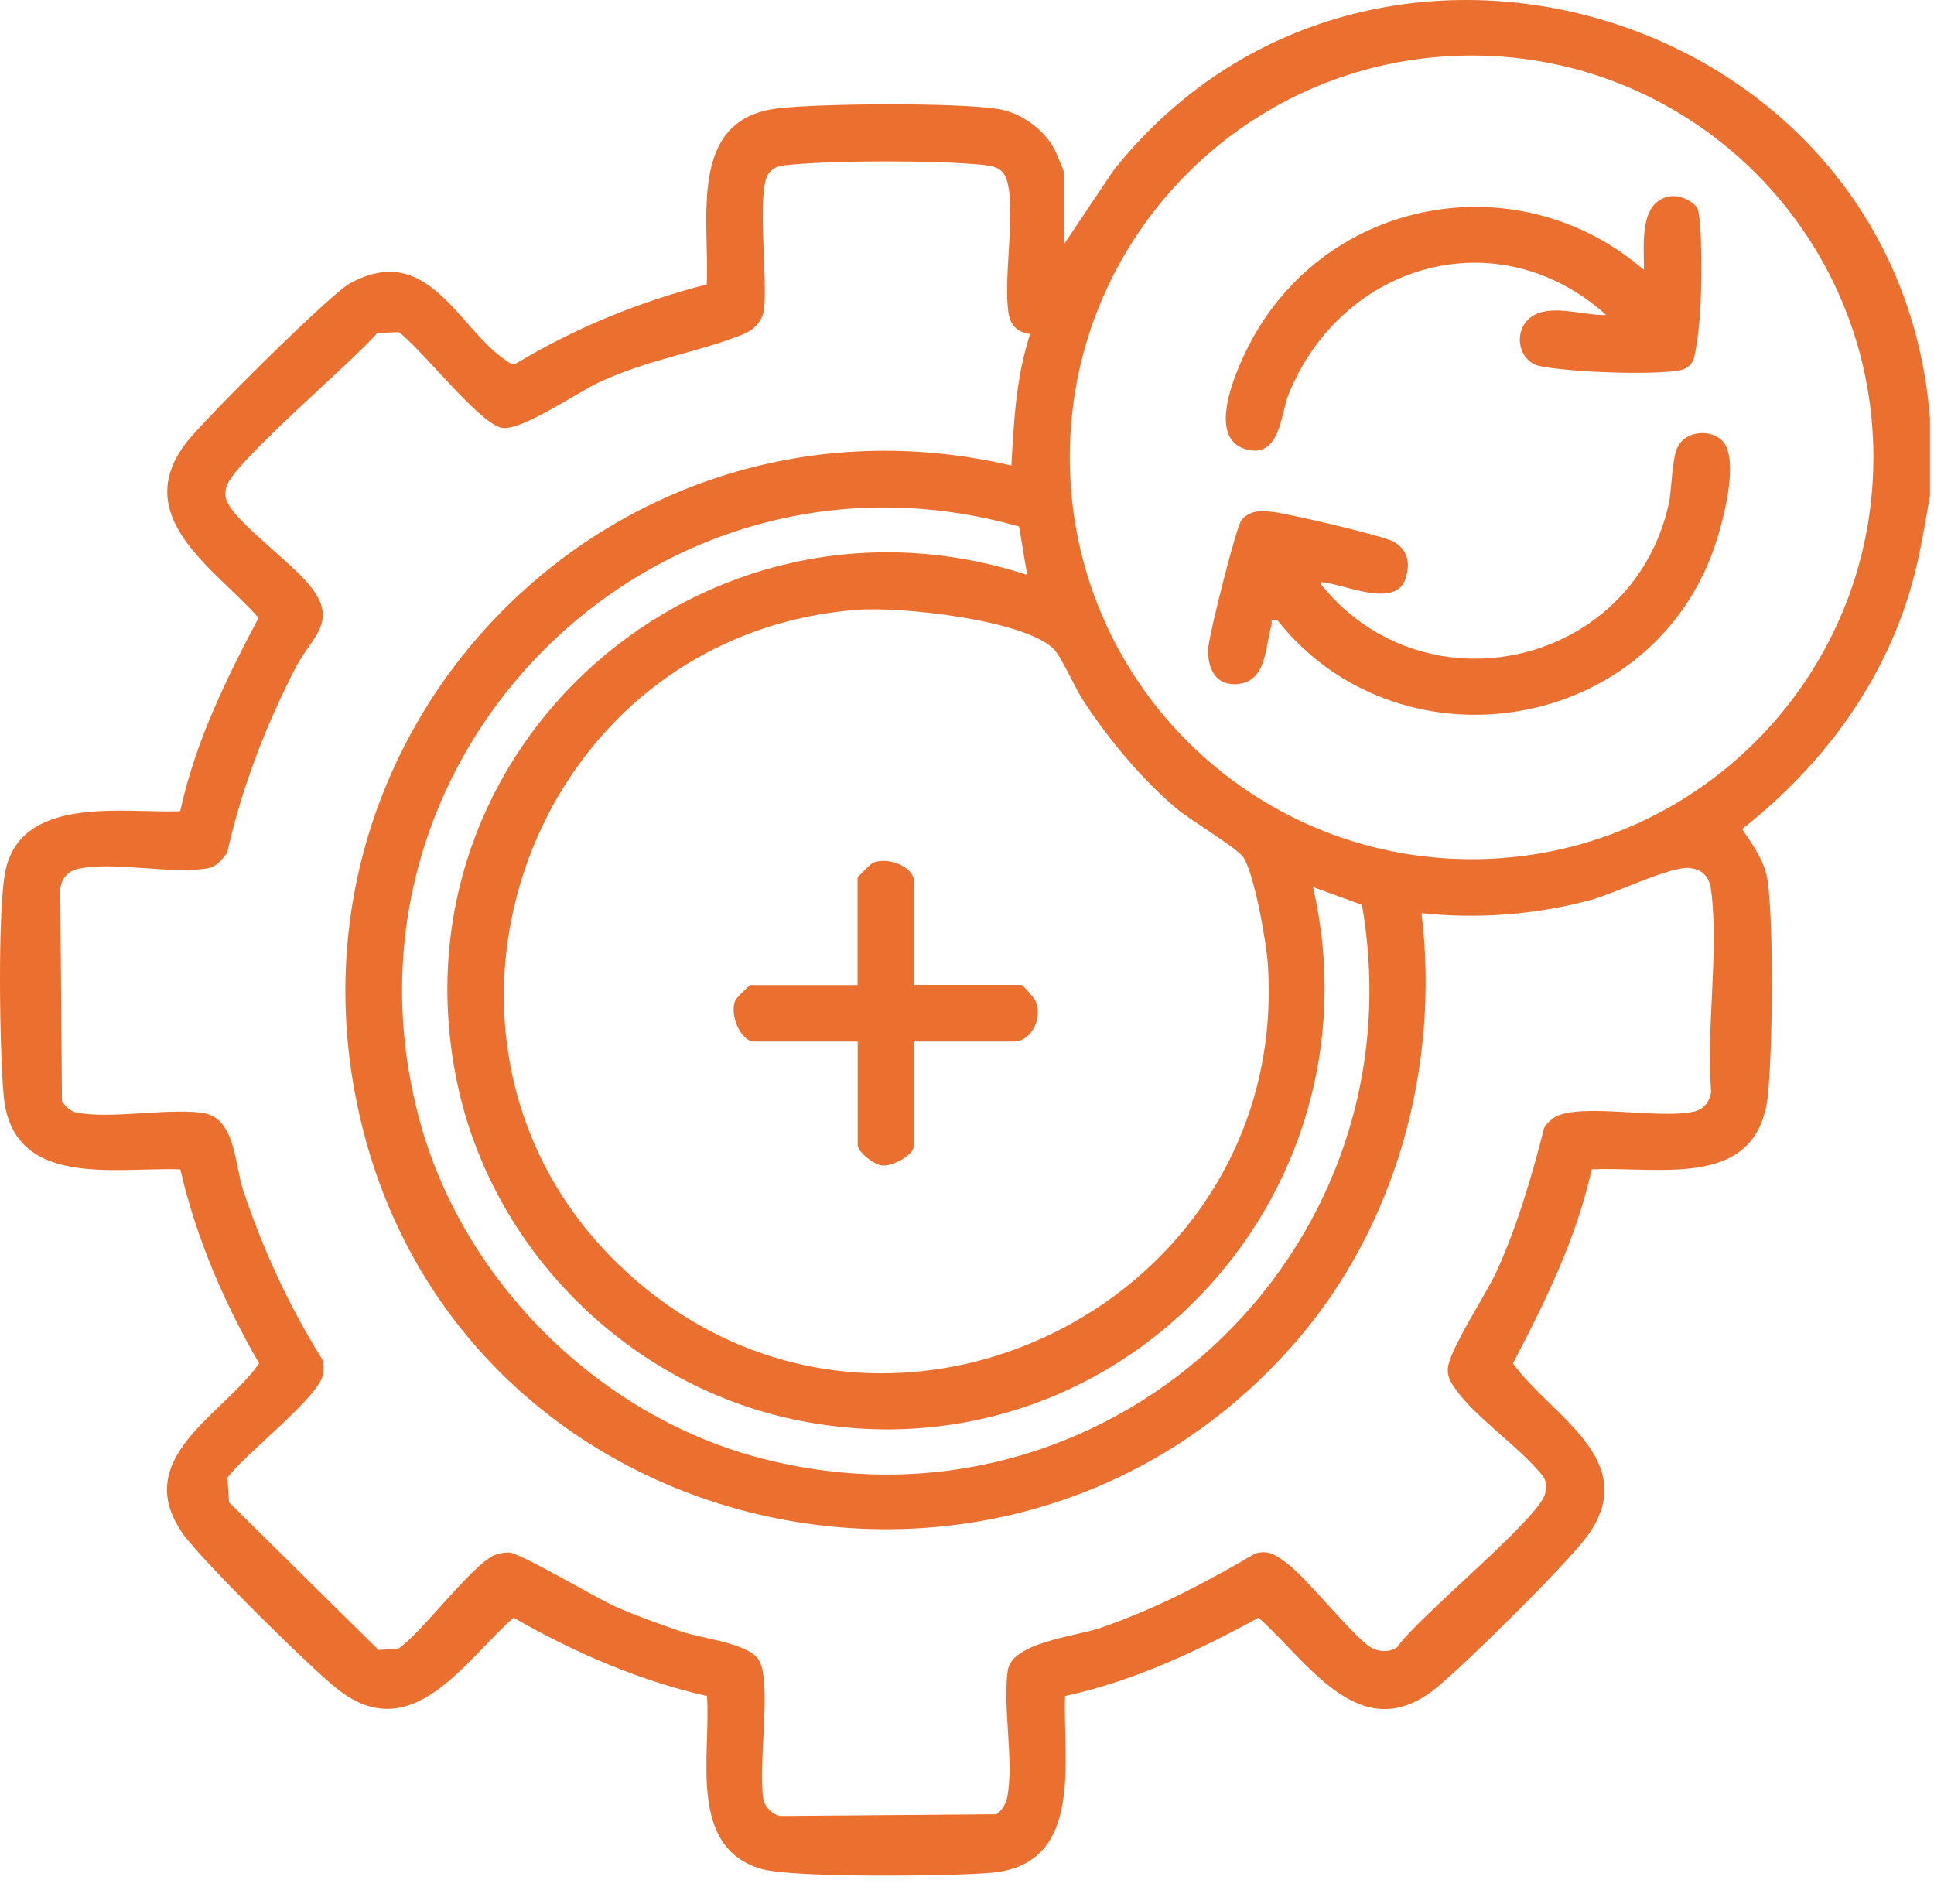 <svg width="64" height="63" viewBox="0 0 64 63" fill="none" xmlns="http://www.w3.org/2000/svg">
<path d="M63.866 13.79V16.402C63.662 17.56 63.486 18.7 63.12 19.826C62.133 22.889 60.157 25.462 57.65 27.433C58.049 28.027 58.433 28.535 58.514 29.28C58.69 30.924 58.661 34.461 58.514 36.133C58.234 39.395 54.995 38.593 52.673 38.693C52.17 40.967 51.139 43.066 50.066 45.113C51.282 46.823 54.344 48.304 52.535 50.816C51.88 51.723 48.361 55.209 47.435 55.926C44.985 57.816 43.27 54.962 41.646 53.528C39.628 54.634 37.515 55.627 35.245 56.121C35.169 58.286 35.881 61.691 32.809 61.967C31.508 62.085 26.255 62.142 25.206 61.843C22.732 61.14 23.534 58.03 23.396 56.121C21.141 55.608 18.994 54.677 16.995 53.528C15.371 54.957 13.642 57.807 11.206 55.921C10.304 55.223 6.666 51.624 6.049 50.745C4.301 48.252 7.398 46.808 8.575 45.113C7.417 43.109 6.486 40.958 5.968 38.693C3.808 38.617 0.403 39.348 0.122 36.256C-0.015 34.737 -0.077 30.344 0.156 28.939C0.602 26.279 4.059 26.911 5.964 26.844C6.453 24.57 7.478 22.48 8.556 20.443C7.127 18.819 4.278 17.119 6.158 14.654C6.733 13.904 10.907 9.744 11.586 9.373C14.169 7.968 15.148 10.855 16.739 11.924C16.853 11.999 16.933 12.085 17.085 12.023C19.047 10.845 21.174 9.976 23.387 9.411C23.491 7.284 22.732 3.955 25.719 3.589C27.124 3.418 31.664 3.39 33.018 3.604C33.777 3.722 34.547 4.273 34.903 4.957C34.96 5.061 35.226 5.712 35.226 5.755V8.058L36.85 5.636C45.288 -4.963 62.764 0.308 63.861 13.785L63.866 13.79ZM61.995 15.134C61.995 7.787 56.04 1.837 48.698 1.837C41.356 1.837 35.401 7.792 35.401 15.134C35.401 22.475 41.356 28.43 48.698 28.43C56.04 28.43 61.995 22.475 61.995 15.134ZM34.115 11.054C33.692 11.007 33.44 10.789 33.374 10.361C33.188 9.179 33.635 6.947 33.312 5.945C33.174 5.517 32.818 5.484 32.438 5.446C30.89 5.304 27.751 5.304 26.203 5.446C25.894 5.475 25.6 5.479 25.415 5.774C25.04 6.367 25.41 9.302 25.282 10.247C25.23 10.627 24.945 10.921 24.598 11.059C23.102 11.662 21.454 11.89 19.835 12.645C19.084 12.997 17.294 14.241 16.629 14.16C15.889 14.065 13.937 11.52 13.191 10.988L12.479 11.021C11.757 11.9 7.649 15.362 7.488 16.121C7.431 16.387 7.45 16.492 7.583 16.724C7.991 17.423 9.649 18.619 10.266 19.393C11.22 20.585 10.313 21.055 9.763 22.129C8.765 24.085 8.001 26.066 7.516 28.221C7.355 28.426 7.174 28.673 6.899 28.725C5.698 28.953 3.755 28.483 2.573 28.753C2.236 28.829 2.036 29.076 1.994 29.418L2.051 36.442C2.179 36.622 2.321 36.774 2.549 36.817C3.689 37.031 5.432 36.674 6.657 36.817C7.806 36.95 7.749 38.503 8.053 39.405C8.713 41.376 9.577 43.237 10.674 44.999C10.712 45.151 10.717 45.303 10.693 45.46C10.598 46.205 8.058 48.148 7.526 48.898L7.578 49.71L12.526 54.596L13.182 54.554C13.956 54.036 15.699 51.666 16.416 51.438C16.563 51.391 16.701 51.367 16.857 51.372C17.223 51.386 19.74 52.892 20.41 53.181C21.117 53.49 21.853 53.751 22.58 53.998C23.23 54.217 24.802 54.378 25.12 54.943C25.548 55.703 25.068 58.476 25.263 59.53C25.31 59.796 25.557 60.043 25.823 60.091L32.98 60.034C33.184 59.877 33.303 59.659 33.345 59.402C33.545 58.191 33.184 56.529 33.345 55.294C33.469 54.345 35.572 54.155 36.404 53.87C38.232 53.243 39.875 52.379 41.537 51.405C42.002 51.263 42.282 51.495 42.624 51.757C43.318 52.288 44.894 54.302 45.431 54.549C45.687 54.668 46.01 54.672 46.243 54.497C46.908 53.514 50.959 50.232 51.13 49.42C51.177 49.202 51.191 49.002 51.035 48.817C50.284 47.877 48.822 46.903 48.166 45.963C48.019 45.749 47.919 45.621 47.91 45.336C47.886 44.776 49.192 42.805 49.52 42.083C50.213 40.559 50.688 38.935 51.101 37.315C51.172 37.187 51.353 37.016 51.481 36.95C52.369 36.494 54.919 37.04 56.045 36.784C56.382 36.708 56.581 36.461 56.624 36.119C56.458 34.039 56.876 31.555 56.633 29.527C56.581 29.072 56.42 28.796 55.935 28.725C55.309 28.635 53.456 29.561 52.645 29.779C50.826 30.268 48.917 30.415 47.041 30.216C47.649 35.273 46.215 40.559 42.871 44.41C33.431 55.285 15.39 51.177 11.971 37.216C8.756 24.076 20.362 12.351 33.469 15.404C33.549 13.942 33.625 12.451 34.091 11.05L34.115 11.054ZM33.72 17.423C21.725 14.013 10.613 24.959 13.885 37.069C15.323 42.387 19.797 46.832 25.125 48.238C36.56 51.258 47.074 41.49 45.07 29.941L43.451 29.352C45.825 39.742 36.793 49.192 26.27 46.97C20.761 45.806 16.278 41.342 15.129 35.829C12.811 24.741 23.306 15.542 33.991 19.023L33.725 17.427L33.72 17.423ZM28.364 20.177C17.218 21.046 12.55 35.041 21.041 42.363C29.537 49.691 42.7 43.033 41.955 31.907C41.907 31.175 41.513 28.929 41.143 28.364C40.943 28.06 39.371 27.129 38.911 26.735C37.733 25.728 36.707 24.484 35.853 23.192C35.587 22.789 35.098 21.677 34.851 21.454C33.806 20.49 29.769 20.068 28.359 20.177H28.364Z" fill="#EB6F2E"/>
<path d="M30.254 32.591H33.801C33.849 32.591 34.219 33.013 34.267 33.123C34.509 33.683 34.134 34.462 33.55 34.462H30.249V37.886C30.249 38.232 29.541 38.588 29.2 38.565C28.924 38.546 28.383 38.118 28.383 37.886V34.462H24.959C24.508 34.462 24.123 33.559 24.337 33.094C24.365 33.028 24.797 32.595 24.831 32.595H28.378V29.048C28.378 29.015 28.82 28.578 28.877 28.554C29.38 28.336 30.244 28.678 30.244 29.171V32.595L30.254 32.591Z" fill="#EB6F2E"/>
<path d="M56.985 14.573C57.631 15.214 56.933 17.627 56.614 18.43C54.273 24.375 46.191 25.482 42.264 20.514C41.993 20.476 42.116 20.557 42.074 20.695C41.869 21.374 41.926 22.504 41.01 22.628C40.203 22.732 39.918 22.067 39.994 21.36C40.041 20.899 40.905 17.432 41.081 17.214C41.347 16.881 41.727 16.896 42.112 16.938C42.634 16.995 45.754 17.722 46.11 17.921C46.594 18.197 46.68 18.638 46.509 19.156C46.205 20.082 44.666 19.422 43.983 19.303C43.873 19.284 43.589 19.189 43.764 19.398C47.231 23.606 54.045 22.01 55.223 16.668C55.337 16.145 55.309 15.153 55.541 14.744C55.817 14.26 56.6 14.194 56.985 14.578V14.573Z" fill="#EB6F2E"/>
<path d="M53.157 10.427C49.596 7.217 44.419 8.68 42.643 13.044C42.377 13.695 42.368 15.21 41.205 14.858C39.808 14.435 41.062 11.871 41.528 11.059C44.196 6.443 50.37 5.451 54.401 8.932C54.411 8.134 54.216 6.666 55.266 6.495C55.56 6.448 55.997 6.628 56.154 6.871C56.353 7.179 56.301 9.687 56.268 10.238C56.249 10.575 56.135 11.762 56.007 11.971C55.821 12.265 55.527 12.275 55.218 12.299C54.525 12.36 53.433 12.336 52.716 12.299C52.336 12.28 51.077 12.184 50.821 12.075C50.189 11.805 50.109 10.893 50.669 10.489C51.31 10.028 52.426 10.456 53.157 10.423V10.427Z" fill="#EB6F2E"/>
</svg>
